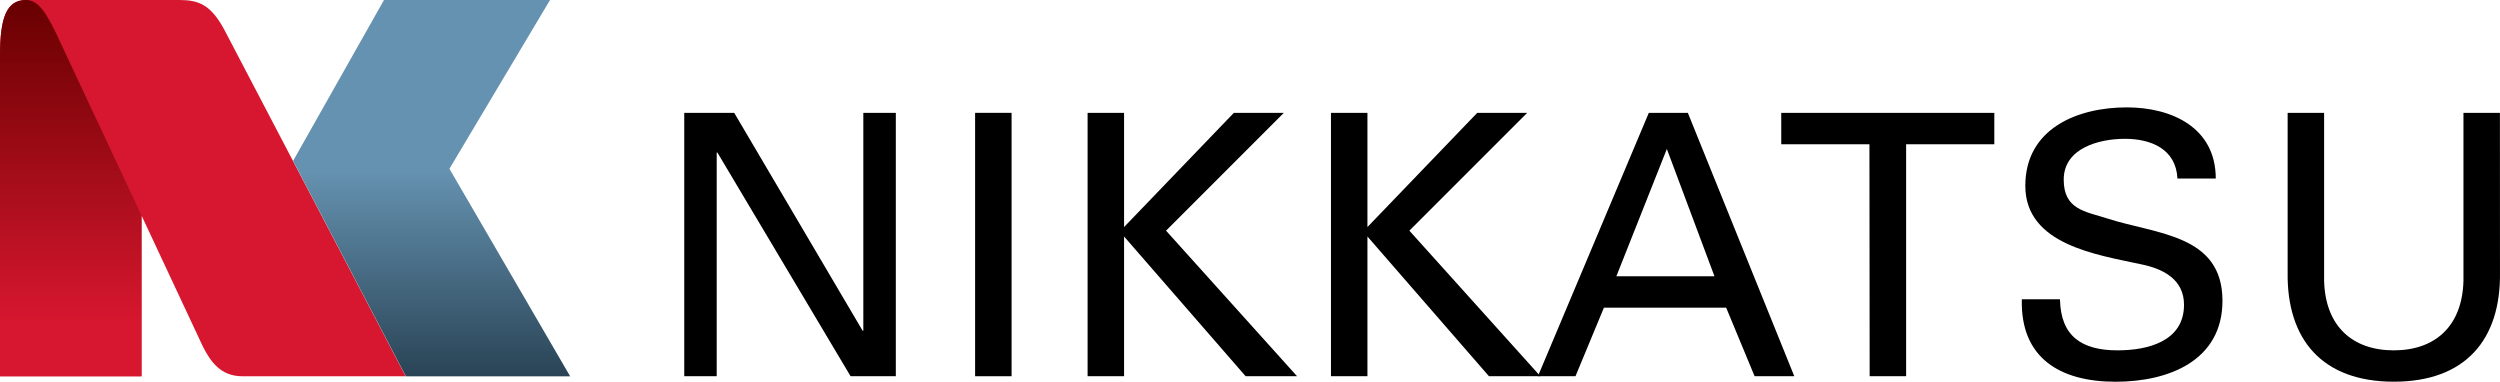 <?xml version="1.0" encoding="UTF-8" standalone="no"?>
<svg enable-background="new -202.363 344.596 1000 152.698" height="122.159" viewBox="-202.363 344.596 800 122.159" width="800" xmlns="http://www.w3.org/2000/svg" xmlns:xlink="http://www.w3.org/1999/xlink">
   <linearGradient id="a" gradientTransform="matrix(.408 0 0 -.408 51.786 462.661)" gradientUnits="userSpaceOnUse" x1="-199.758" x2="-199.758" y1="121.458" y2="-80.946">
      <stop offset="0" stop-color="#6592b0"/>
      <stop offset="1" stop-color="#294355"/>
   </linearGradient>
   <linearGradient id="b" gradientTransform="matrix(.392 0 0 -.392 331.148 692.229)" gradientUnits="userSpaceOnUse" x1="-1288.801" x2="-1288.801" y1="497.603" y2="888.919">
      <stop offset=".15" stop-color="#d7172f"/>
      <stop offset="1" stop-color="#670000"/>
   </linearGradient>
   <g transform="matrix(.8 0 0 .8 -40.473 68.919)">
      <path d="m155.967 389.733v105.356h-18.097l-53.269-89.464h-.282v89.464h-12.983v-105.356h19.985l51.364 87.153h.282v-87.153z"/>
      <path d="m187.681 495.089v-105.356h14.587v105.356z"/>
      <path d="m232.677 495.089v-105.356h14.588v45.685l43.92-45.685h19.985l-47.113 47.131 52.388 58.208h-20.567l-48.612-55.879v55.896z"/>
      <path d="m330.024 495.089v-105.356h14.587v45.685l43.921-45.685h19.985l-47.131 47.131 52.387 58.208h-20.567l-48.595-55.879v55.896z"/>
      <path d="m464.379 404.18l19.049 50.923h-39.245zm-36.548 90.909l11.377-27.428h48.895l11.377 27.428h15.875l-42.58-105.356h-15.608l-44.361 105.356z"/>
      <path d="m545.411 402.292h-35.277v-12.56h85.23v12.56h-35.277v92.797h-14.588z"/>
      <path d="m621.628 464.31c.282 14.887 8.82 20.426 23.055 20.426 11.958 0 26.563-3.528 26.563-18.238 0-10.213-8.467-14.447-17.217-16.193-17.374-3.792-46.265-7.743-46.265-31.379 0-22.93 20.866-31.378 40.567-31.378 17.957 0 35.613 8.026 35.613 28.451h-15.328c-.582-11.818-10.583-15.875-21.007-15.875-10.426 0-24.483 3.756-24.483 16.316 0 11.959 8.466 12.699 17.639 15.61 19.402 6.278 45.86 6.278 45.86 32.843 0 23.936-21.447 32.402-42.756 32.402-22.031 0-38.1-9.35-37.499-32.984h15.258z"/>
      <path d="m797.628 453.357c.439 27.145-13.864 43.92-42.476 43.92-28.609 0-42.897-16.863-42.456-43.92v-63.624h14.588v67.134c.441 18.097 11.234 27.869 27.868 27.869 16.633 0 27.429-9.772 27.87-27.869v-67.134h14.586z"/>
      <path d="m-112.617 356.52c-5.468-10.16-10.372-11.923-18.08-11.923h-61.241c-7.813 0-10.424 7.055-10.424 22.295v128.215h56.602v-64.328l24.535 52.404c3.105 6.05 7.056 11.924 15.875 11.924h65.263z" fill="#d7172f"/>
      <polygon fill="url(#a)" points="17.645 344.596 17.645 344.596 -48.765 344.596 -85.136 408.96 -40.017 495.125 25.705 495.125 -22.589 412.099"/>
      <path d="m-145.761 495.107v-64.328l-34.219-72.989c-3.775-7.602-6.861-13.194-11.959-13.194-7.813 0-10.424 7.055-10.424 22.295v128.215h56.602v-64.328" fill="url(#b)"/>
   </g>
</svg>
